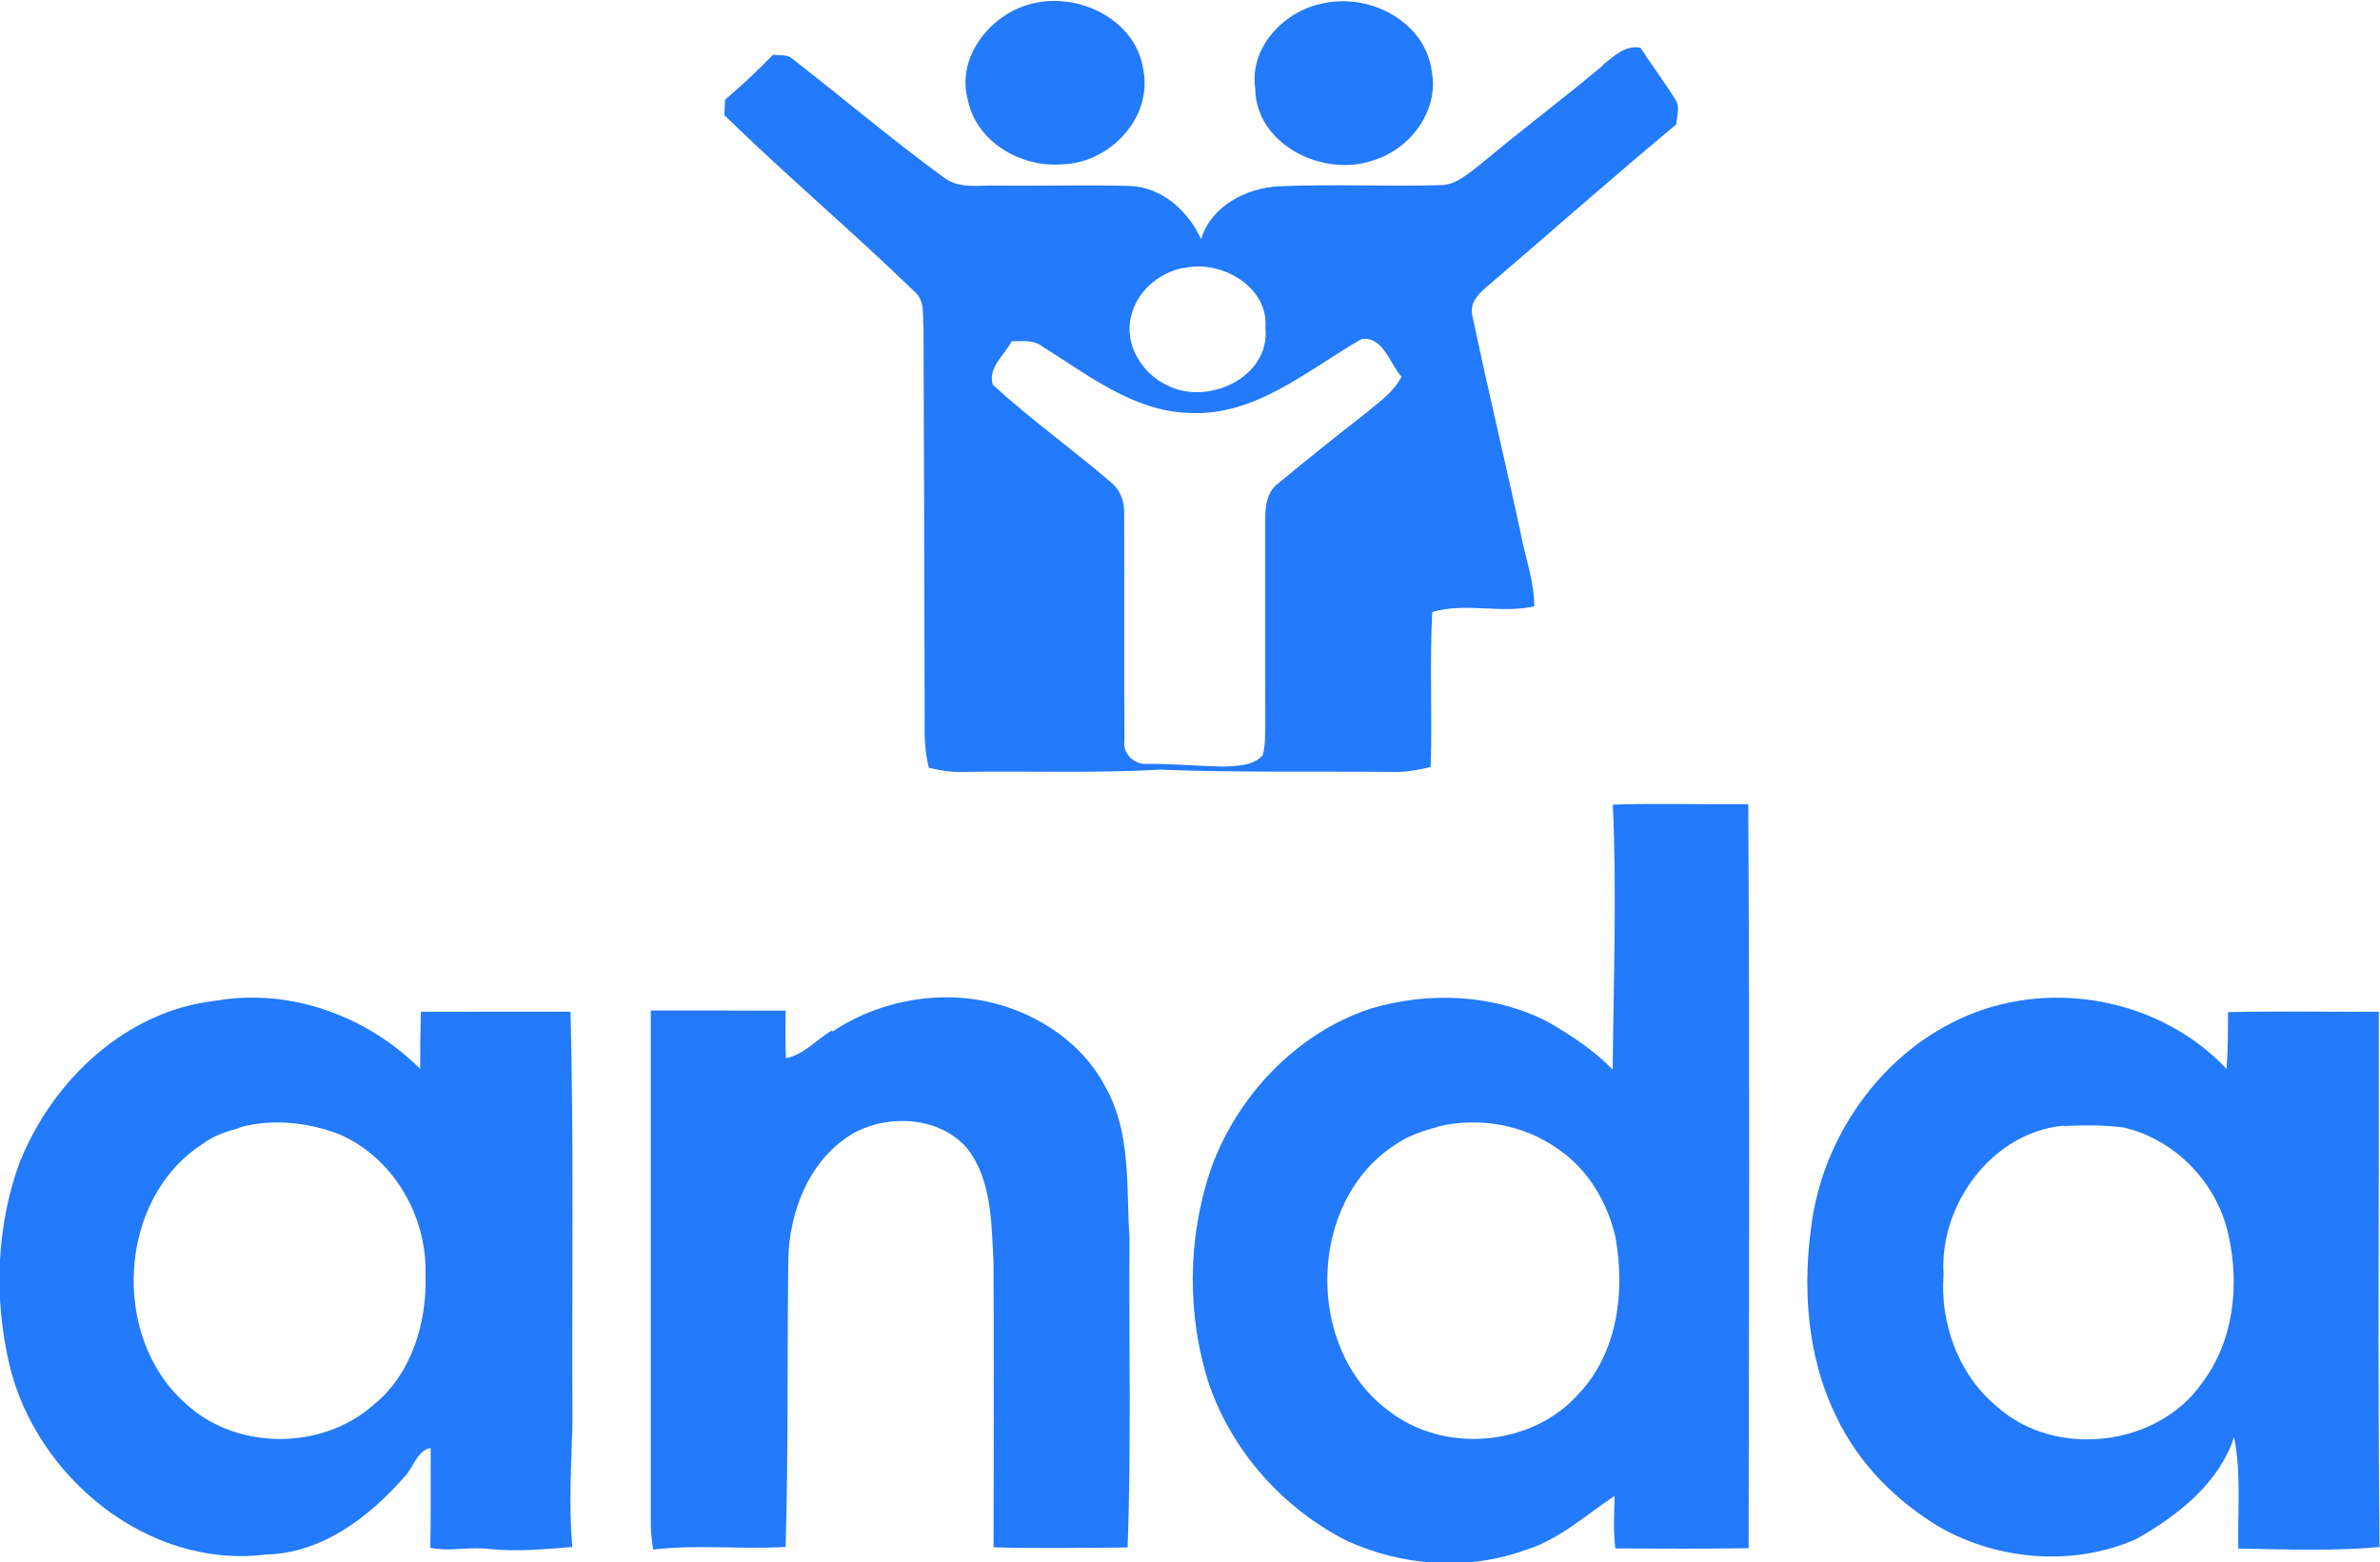 <?xml version="1.0" encoding="UTF-8" standalone="no"?>
<svg
   xmlns:dc="http://purl.org/dc/elements/1.1/"
   xmlns:cc="http://creativecommons.org/ns#"
   xmlns:rdf="http://www.w3.org/1999/02/22-rdf-syntax-ns#"
   xmlns:svg="http://www.w3.org/2000/svg"
   xmlns="http://www.w3.org/2000/svg"
   xmlns:sodipodi="http://sodipodi.sourceforge.net/DTD/sodipodi-0.dtd"
   xmlns:inkscape="http://www.inkscape.org/namespaces/inkscape"
   width="20.558mm"
   height="13.494mm"
   viewBox="0 0 20.558 13.494"
   version="1.1"
   id="svg9440"
   inkscape:version="1.0.2 (e86c870879, 2021-01-15)"
   sodipodi:docname="anda.svg">
  <defs
     id="defs9434" />
  <sodipodi:namedview
     id="base"
     pagecolor="#ffffff"
     bordercolor="#666666"
     borderopacity="1.0"
     inkscape:pageopacity="0.0"
     inkscape:pageshadow="2"
     inkscape:zoom="3.959798"
     inkscape:cx="-74.130597"
     inkscape:cy="35.528501"
     inkscape:document-units="mm"
     inkscape:current-layer="layer1"
     inkscape:document-rotation="0"
     showgrid="false"
     fit-margin-top="0"
     fit-margin-left="0"
     fit-margin-right="0"
     fit-margin-bottom="0"
     inkscape:window-width="1920"
     inkscape:window-height="988"
     inkscape:window-x="0"
     inkscape:window-y="28"
     inkscape:window-maximized="1" />
  <g
     inkscape:label="Layer 1"
     inkscape:groupmode="layer"
     id="layer1"
     transform="translate(10.222,-54.815)">
    <g
       id="g10087"
       transform="matrix(3.289,0,0,3.289,95.843,-123.437)">
      <path
         d="m -28.772,54.205 c 0.122,-0.027 0.268,0.049 0.284,0.18 0.019,0.102 -0.056,0.202 -0.152,0.232 -0.131,0.047 -0.311,-0.039 -0.312,-0.19 -0.015,-0.108 0.078,-0.203 0.179,-0.222"
         style="fill:#237afa;fill-opacity:1;fill-rule:nonzero;stroke:none;stroke-width:0.353"
         id="path1774" />
      <path
         d="m -29.549,54.209 c 0.124,-0.038 0.282,0.034 0.303,0.169 0.026,0.128 -0.089,0.248 -0.214,0.25 -0.108,0.009 -0.226,-0.06 -0.247,-0.171 -0.029,-0.109 0.056,-0.218 0.158,-0.248"
         style="fill:#237afa;fill-opacity:1;fill-rule:nonzero;stroke:none;stroke-width:0.353"
         id="path1776" />
      <path
         d="m -28.04,54.368 c 0.029,-0.023 0.059,-0.054 0.1,-0.046 0.029,0.045 0.062,0.088 0.091,0.135 0.014,0.02 0.004,0.044 0.003,0.066 -0.161,0.134 -0.318,0.273 -0.477,0.409 -0.028,0.025 -0.07,0.051 -0.058,0.096 0.04,0.191 0.086,0.381 0.127,0.572 0.012,0.063 0.035,0.124 0.035,0.189 -0.088,0.02 -0.18,-0.011 -0.268,0.015 -0.007,0.136 3.53e-4,0.271 -0.004,0.407 -0.033,0.008 -0.066,0.014 -0.1,0.013 -0.204,-0.002 -0.408,0.002 -0.612,-0.006 -0.173,0.01 -0.346,0.003 -0.519,0.006 -0.029,0.001 -0.059,-0.004 -0.087,-0.011 -0.011,-0.043 -0.012,-0.088 -0.011,-0.133 -3.53e-4,-0.341 -0.002,-0.681 -0.003,-1.022 -0.003,-0.032 0.005,-0.072 -0.024,-0.096 -0.163,-0.158 -0.336,-0.304 -0.499,-0.463 7.06e-4,-0.014 0.001,-0.027 0.002,-0.041 0.044,-0.037 0.086,-0.077 0.126,-0.118 0.018,0.003 0.038,-0.002 0.052,0.012 0.133,0.103 0.261,0.212 0.397,0.311 0.04,0.031 0.093,0.019 0.14,0.021 0.115,0.001 0.23,-0.002 0.345,7.05e-4 0.086,0.002 0.156,0.065 0.19,0.14 0.026,-0.087 0.119,-0.135 0.205,-0.139 0.142,-0.006 0.283,0.001 0.425,-0.003 0.041,-7.05e-4 0.073,-0.032 0.104,-0.055 0.106,-0.089 0.216,-0.171 0.322,-0.26 z m -1.101,0.532 v 0 c -0.063,0.013 -0.12,0.06 -0.136,0.124 -0.021,0.075 0.027,0.154 0.095,0.185 0.106,0.054 0.27,-0.022 0.257,-0.151 0.009,-0.11 -0.119,-0.181 -0.216,-0.157 z m -0.45,0.192 v 0 c -0.018,0.036 -0.064,0.07 -0.05,0.115 0.099,0.091 0.209,0.169 0.311,0.257 0.024,0.019 0.035,0.051 0.034,0.082 7.06e-4,0.199 -7.05e-4,0.398 7.06e-4,0.597 -0.005,0.033 0.027,0.063 0.059,0.06 0.068,-0.001 0.135,0.006 0.203,0.007 0.035,-0.002 0.077,-0.002 0.101,-0.03 0.008,-0.027 0.006,-0.055 0.007,-0.083 -7.06e-4,-0.178 0,-0.357 -2.82e-4,-0.535 -2.12e-4,-0.034 0.004,-0.073 0.033,-0.095 0.075,-0.062 0.151,-0.123 0.228,-0.183 0.035,-0.029 0.075,-0.056 0.097,-0.098 -0.031,-0.034 -0.048,-0.107 -0.105,-0.099 -0.142,0.081 -0.279,0.204 -0.454,0.194 -0.146,-0.005 -0.263,-0.099 -0.382,-0.173 -0.023,-0.019 -0.054,-0.016 -0.082,-0.015"
         style="fill:#237afa;fill-opacity:1;fill-rule:nonzero;stroke:none;stroke-width:0.353"
         id="path1780" />
      <path
         d="m -28.013,56.31 c 0.119,-0.004 0.237,-3.18e-4 0.356,-0.001 0.004,0.651 0.002,1.302 0.001,1.954 -0.117,0.002 -0.233,0.001 -0.35,7.06e-4 -0.006,-0.046 -0.003,-0.092 -0.002,-0.138 -0.077,0.051 -0.147,0.116 -0.237,0.143 -0.151,0.054 -0.321,0.041 -0.466,-0.025 -0.166,-0.084 -0.299,-0.232 -0.361,-0.408 -0.06,-0.183 -0.058,-0.385 0.003,-0.567 0.069,-0.193 0.224,-0.358 0.42,-0.423 0.152,-0.045 0.323,-0.039 0.466,0.035 0.061,0.035 0.121,0.075 0.17,0.125 0.002,-0.231 0.011,-0.463 3.18e-4,-0.695 z m -0.461,0.847 v 0 c -0.039,0.01 -0.077,0.023 -0.11,0.046 -0.231,0.149 -0.238,0.534 -0.02,0.697 0.145,0.116 0.378,0.097 0.501,-0.042 0.104,-0.109 0.123,-0.271 0.097,-0.413 -0.021,-0.091 -0.072,-0.177 -0.15,-0.23 -0.09,-0.065 -0.211,-0.086 -0.318,-0.059"
         style="fill:#237afa;fill-opacity:1;fill-rule:nonzero;stroke:none;stroke-width:0.353"
         id="path1784" />
      <path
         d="m -32.194,57.243 c 0.087,-0.212 0.278,-0.392 0.512,-0.418 0.195,-0.034 0.398,0.04 0.537,0.179 -1.06e-4,-0.05 7.05e-4,-0.1 0.002,-0.15 0.131,-3.18e-4 0.262,0 0.393,-2.12e-4 0.009,0.361 0.003,0.722 0.005,1.083 -0.003,0.108 -0.01,0.216 -3.52e-4,0.323 -0.073,0.006 -0.147,0.013 -0.221,0.005 -0.051,-0.006 -0.102,0.008 -0.152,-0.003 0.002,-0.087 7.05e-4,-0.175 0.001,-0.262 -0.037,0.007 -0.045,0.053 -0.07,0.077 -0.093,0.106 -0.217,0.2 -0.364,0.203 -0.309,0.038 -0.601,-0.203 -0.672,-0.497 -0.042,-0.178 -0.035,-0.369 0.029,-0.54 z m 0.575,-0.084 v 0 c -0.034,0.009 -0.068,0.02 -0.097,0.042 -0.224,0.144 -0.242,0.507 -0.046,0.681 0.132,0.124 0.357,0.125 0.493,0.006 0.102,-0.082 0.143,-0.219 0.138,-0.346 0.004,-0.152 -0.085,-0.305 -0.226,-0.366 -0.083,-0.032 -0.177,-0.042 -0.263,-0.018"
         style="fill:#237afa;fill-opacity:1;fill-rule:nonzero;stroke:none;stroke-width:0.353"
         id="path1788" />
      <path
         d="m -30.062,56.906 c 0.132,-0.088 0.305,-0.115 0.457,-0.065 0.108,0.036 0.207,0.108 0.26,0.211 0.068,0.12 0.054,0.263 0.063,0.395 -0.002,0.271 0.005,0.543 -0.005,0.814 -0.117,0.001 -0.234,0.003 -0.352,-3.53e-4 3.52e-4,-0.251 0.001,-0.501 -1.77e-4,-0.752 -0.006,-0.101 -0.004,-0.213 -0.07,-0.297 -0.072,-0.081 -0.199,-0.089 -0.292,-0.042 -0.12,0.066 -0.176,0.209 -0.177,0.34 -0.003,0.25 2.82e-4,0.5 -0.007,0.75 -0.116,0.007 -0.233,-0.007 -0.348,0.007 -0.003,-0.022 -0.006,-0.044 -0.006,-0.065 0,-0.45 0,-0.9 0,-1.351 0.118,3.53e-4 0.236,-3.53e-4 0.354,2.12e-4 -7.05e-4,0.042 -7.05e-4,0.084 7.06e-4,0.125 0.048,-0.009 0.08,-0.049 0.121,-0.073"
         style="fill:#237afa;fill-opacity:1;fill-rule:nonzero;stroke:none;stroke-width:0.353"
         id="path1790" />
      <path
         d="m -27.084,56.865 c 0.228,-0.098 0.512,-0.043 0.683,0.139 0.004,-0.05 0.004,-0.099 0.004,-0.149 0.132,-0.003 0.264,-7.06e-4 0.396,-0.001 0.001,0.469 -0.003,0.937 0.002,1.406 -0.123,0.011 -0.247,0.006 -0.371,0.004 -0.002,-0.098 0.008,-0.196 -0.011,-0.293 -0.04,0.122 -0.149,0.207 -0.257,0.268 -0.162,0.072 -0.36,0.057 -0.514,-0.03 -0.115,-0.068 -0.214,-0.167 -0.272,-0.288 -0.081,-0.162 -0.092,-0.351 -0.064,-0.528 0.037,-0.227 0.19,-0.437 0.404,-0.528 z m 0.257,0.288 v 0 c -0.188,0.016 -0.329,0.207 -0.317,0.391 -0.01,0.128 0.039,0.263 0.139,0.346 0.152,0.138 0.421,0.108 0.539,-0.06 0.084,-0.11 0.1,-0.258 0.07,-0.39 -0.029,-0.136 -0.14,-0.251 -0.275,-0.282 -0.052,-0.007 -0.105,-0.006 -0.157,-0.004"
         style="fill:#237afa;fill-opacity:1;fill-rule:nonzero;stroke:none;stroke-width:0.353"
         id="path1794" />
    </g>
  </g>
</svg>
